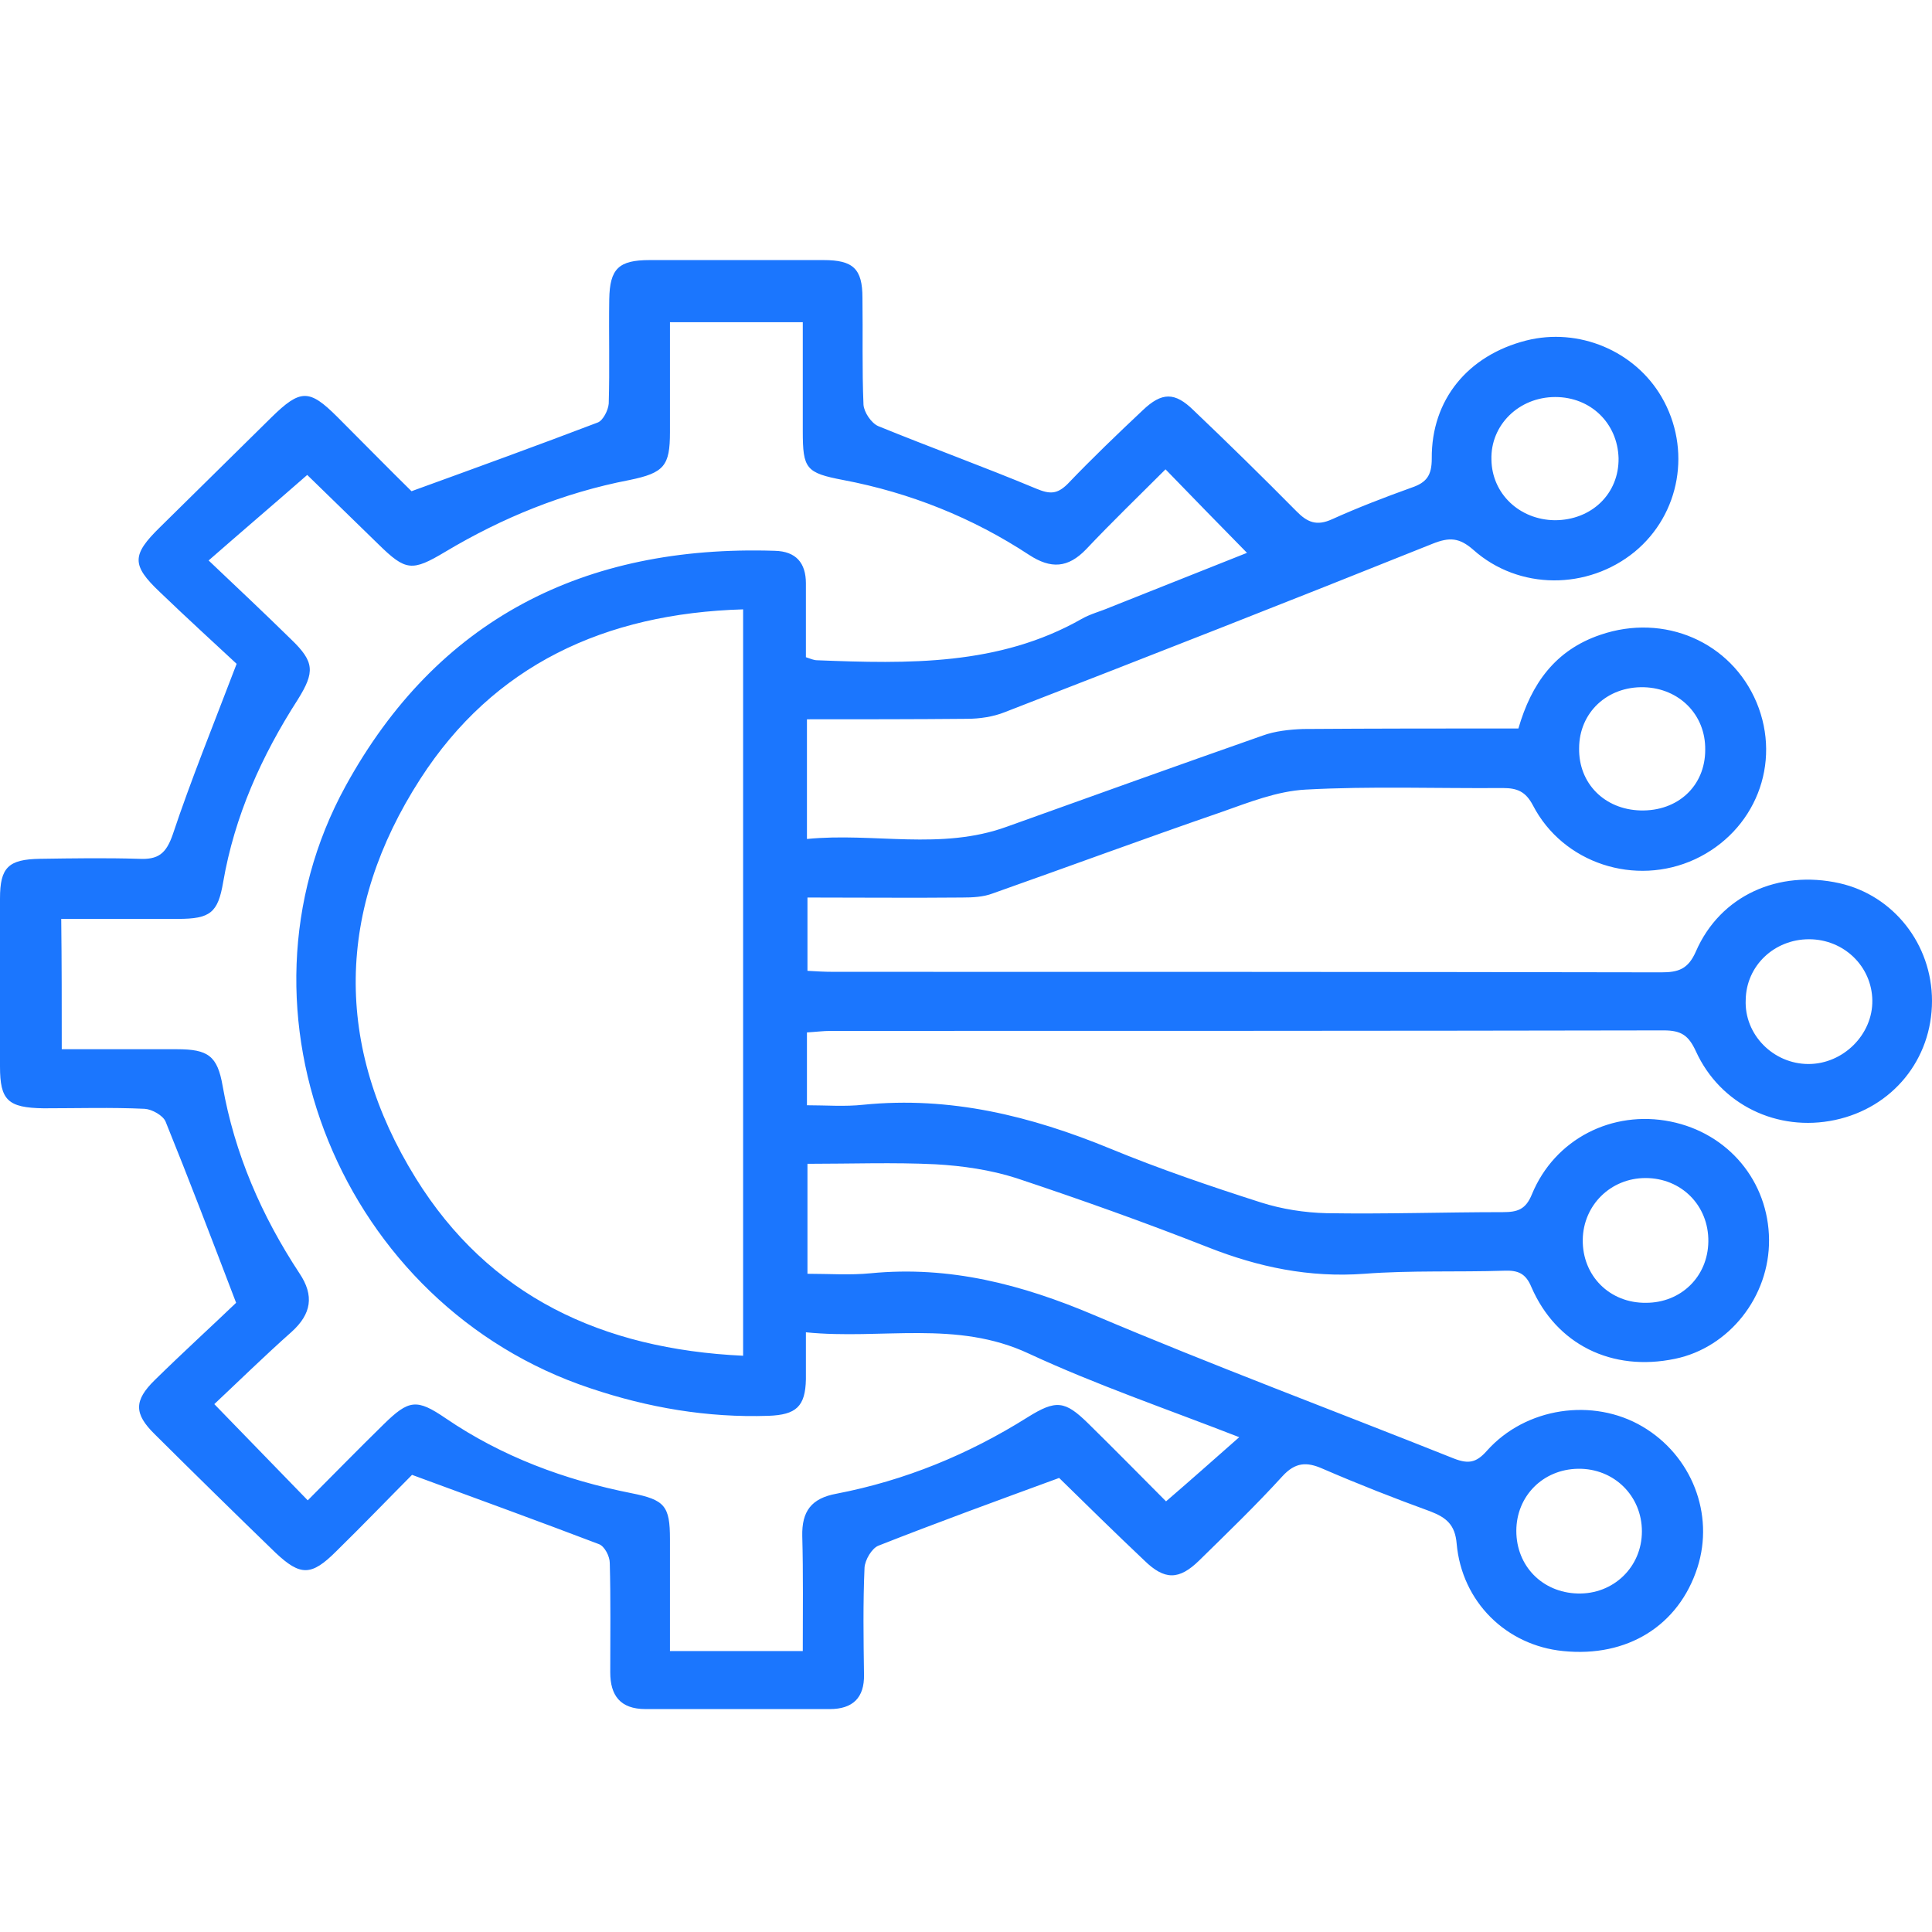 <svg width="52" height="52" viewBox="0 0 52 52" fill="none" xmlns="http://www.w3.org/2000/svg">
<g clip-path="url(#clip0_15241_474)">
<path d="M28.507 39.779C26.789 40.409 25.211 40.984 23.646 41.601C23.465 41.67 23.283 41.985 23.269 42.19C23.227 43.15 23.241 44.109 23.255 45.068C23.269 45.699 22.948 46 22.334 46C20.686 46 19.023 46 17.375 46C16.691 46 16.425 45.63 16.425 45.013C16.425 44.027 16.439 43.054 16.412 42.067C16.412 41.889 16.272 41.615 16.118 41.56C14.498 40.943 12.878 40.354 11.09 39.696C10.503 40.286 9.791 41.026 9.051 41.752C8.38 42.423 8.087 42.423 7.417 41.793C6.327 40.738 5.238 39.669 4.162 38.6C3.604 38.052 3.604 37.696 4.162 37.148C4.93 36.394 5.727 35.668 6.355 35.065C5.685 33.311 5.084 31.735 4.456 30.186C4.386 30.022 4.092 29.857 3.897 29.844C2.989 29.802 2.081 29.83 1.173 29.83C0.21 29.816 0 29.611 0 28.706C0 27.199 0 25.692 0 24.184C0 23.348 0.223 23.129 1.075 23.115C1.955 23.102 2.849 23.088 3.729 23.115C4.26 23.143 4.47 22.978 4.651 22.457C5.14 20.991 5.727 19.552 6.369 17.867C5.81 17.346 5.042 16.647 4.302 15.935C3.534 15.208 3.548 14.934 4.302 14.194C5.308 13.208 6.299 12.221 7.305 11.234C8.087 10.467 8.324 10.467 9.079 11.221C9.791 11.933 10.503 12.659 11.076 13.221C12.85 12.577 14.47 11.988 16.09 11.371C16.23 11.317 16.37 11.043 16.384 10.864C16.412 9.933 16.384 8.987 16.398 8.055C16.412 7.233 16.649 7 17.487 7C19.051 7 20.602 7 22.166 7C22.962 7 23.213 7.233 23.213 8.014C23.227 8.973 23.2 9.933 23.241 10.892C23.255 11.097 23.451 11.385 23.633 11.467C25.043 12.043 26.482 12.564 27.893 13.153C28.256 13.304 28.451 13.304 28.731 13.03C29.387 12.344 30.071 11.687 30.756 11.043C31.273 10.549 31.622 10.549 32.125 11.043C33.06 11.933 33.982 12.838 34.89 13.756C35.184 14.057 35.435 14.167 35.854 13.975C36.552 13.66 37.265 13.386 37.991 13.125C38.396 12.988 38.536 12.797 38.536 12.344C38.522 10.755 39.513 9.563 41.078 9.165C42.488 8.809 43.997 9.439 44.723 10.686C45.533 12.084 45.226 13.838 43.997 14.852C42.74 15.88 40.882 15.893 39.653 14.797C39.276 14.468 39.011 14.455 38.563 14.633C34.736 16.168 30.895 17.675 27.041 19.169C26.733 19.292 26.37 19.347 26.021 19.347C24.61 19.36 23.186 19.36 21.719 19.36C21.719 20.429 21.719 21.443 21.719 22.581C23.521 22.403 25.323 22.896 27.096 22.252C29.387 21.43 31.678 20.608 33.982 19.799C34.318 19.676 34.709 19.635 35.072 19.621C37.013 19.607 38.941 19.607 40.868 19.607C41.217 18.401 41.86 17.497 43.075 17.086C44.793 16.497 46.595 17.278 47.279 18.908C47.964 20.553 47.237 22.375 45.617 23.129C44.011 23.869 42.069 23.239 41.259 21.676C41.064 21.306 40.84 21.21 40.449 21.21C38.675 21.224 36.901 21.156 35.142 21.252C34.373 21.293 33.619 21.594 32.879 21.855C30.812 22.567 28.773 23.321 26.719 24.047C26.468 24.143 26.175 24.157 25.895 24.157C24.526 24.17 23.158 24.157 21.733 24.157C21.733 24.828 21.733 25.459 21.733 26.13C21.971 26.144 22.194 26.157 22.431 26.157C29.862 26.157 37.279 26.157 44.709 26.171C45.17 26.171 45.435 26.089 45.645 25.609C46.301 24.102 47.866 23.403 49.514 23.773C50.966 24.102 52 25.417 52 26.939C52 28.514 50.938 29.816 49.388 30.145C47.838 30.474 46.301 29.734 45.645 28.295C45.449 27.87 45.254 27.733 44.779 27.733C37.306 27.747 29.834 27.747 22.361 27.747C22.152 27.747 21.956 27.774 21.719 27.788C21.719 28.432 21.719 29.049 21.719 29.748C22.236 29.748 22.739 29.789 23.241 29.734C25.574 29.501 27.739 30.035 29.876 30.913C31.203 31.461 32.572 31.927 33.94 32.365C34.499 32.543 35.114 32.639 35.7 32.653C37.279 32.68 38.871 32.625 40.449 32.625C40.84 32.625 41.064 32.557 41.231 32.146C41.846 30.652 43.396 29.871 44.961 30.186C46.525 30.501 47.6 31.803 47.614 33.365C47.628 34.9 46.539 36.271 45.086 36.572C43.382 36.928 41.888 36.188 41.217 34.64C41.064 34.27 40.854 34.188 40.491 34.201C39.234 34.242 37.977 34.188 36.72 34.284C35.239 34.393 33.87 34.105 32.516 33.571C30.812 32.9 29.08 32.283 27.348 31.707C26.663 31.488 25.909 31.378 25.183 31.337C24.052 31.282 22.906 31.324 21.733 31.324C21.733 32.324 21.733 33.242 21.733 34.284C22.306 34.284 22.878 34.325 23.437 34.27C25.56 34.064 27.502 34.571 29.443 35.394C32.641 36.75 35.91 37.97 39.136 39.258C39.527 39.409 39.737 39.367 40.016 39.052C41.064 37.874 42.879 37.614 44.206 38.395C45.533 39.176 46.148 40.752 45.687 42.19C45.184 43.753 43.801 44.616 42.069 44.438C40.547 44.287 39.346 43.122 39.206 41.546C39.164 41.039 38.927 40.847 38.508 40.683C37.53 40.327 36.552 39.943 35.602 39.532C35.169 39.34 34.862 39.354 34.513 39.737C33.801 40.519 33.032 41.259 32.278 41.999C31.733 42.533 31.343 42.533 30.798 41.999C30.016 41.259 29.261 40.519 28.507 39.779C28.465 39.751 28.423 39.737 28.507 39.779ZM1.662 28.24C2.724 28.24 3.743 28.24 4.763 28.24C5.601 28.24 5.852 28.419 5.992 29.227C6.313 31.049 7.039 32.721 8.059 34.27C8.464 34.873 8.38 35.366 7.85 35.846C7.109 36.504 6.411 37.189 5.768 37.792C6.648 38.696 7.431 39.505 8.283 40.382C8.967 39.696 9.637 39.011 10.322 38.34C11.006 37.668 11.216 37.641 11.998 38.175C13.506 39.203 15.196 39.833 16.998 40.19C17.892 40.368 18.032 40.532 18.032 41.423C18.032 42.423 18.032 43.424 18.032 44.438C19.247 44.438 20.378 44.438 21.607 44.438C21.607 43.383 21.621 42.355 21.593 41.341C21.579 40.683 21.831 40.327 22.515 40.203C24.359 39.847 26.063 39.148 27.655 38.148C28.423 37.668 28.661 37.696 29.289 38.312C30.029 39.039 30.742 39.765 31.384 40.409C32.069 39.82 32.669 39.285 33.354 38.682C31.384 37.915 29.499 37.271 27.697 36.435C25.742 35.517 23.73 36.065 21.691 35.859C21.691 36.353 21.691 36.736 21.691 37.12C21.677 37.86 21.426 38.079 20.686 38.107C19.037 38.162 17.445 37.888 15.895 37.367C9.204 35.147 5.964 27.24 9.302 21.156C11.76 16.675 15.713 14.66 20.853 14.825C21.426 14.838 21.691 15.153 21.691 15.702C21.691 16.36 21.691 17.017 21.691 17.689C21.817 17.73 21.901 17.771 21.998 17.771C24.443 17.867 26.887 17.922 29.108 16.661C29.345 16.524 29.625 16.455 29.876 16.346C31.119 15.852 32.362 15.359 33.563 14.88C32.823 14.126 32.125 13.413 31.37 12.632C30.658 13.345 29.932 14.044 29.233 14.784C28.745 15.291 28.284 15.318 27.697 14.934C26.175 13.934 24.498 13.262 22.697 12.92C21.691 12.728 21.607 12.618 21.607 11.604C21.607 10.631 21.607 9.658 21.607 8.672C20.364 8.672 19.233 8.672 18.032 8.672C18.032 9.686 18.032 10.659 18.032 11.632C18.032 12.536 17.878 12.728 16.942 12.92C15.168 13.262 13.52 13.934 11.984 14.852C11.09 15.386 10.922 15.373 10.182 14.646C9.498 13.975 8.813 13.317 8.269 12.783C7.361 13.578 6.523 14.29 5.615 15.085C6.411 15.839 7.123 16.51 7.836 17.209C8.464 17.812 8.478 18.086 8.017 18.826C7.039 20.347 6.313 21.964 6.006 23.746C5.866 24.568 5.657 24.732 4.791 24.732C3.757 24.732 2.71 24.732 1.648 24.732C1.662 25.911 1.662 27.048 1.662 28.24ZM20.001 36.49C20.001 29.748 20.001 23.115 20.001 16.401C16.272 16.51 13.283 17.908 11.313 20.964C9.051 24.472 8.981 28.144 11.188 31.707C13.157 34.886 16.202 36.312 20.001 36.49ZM48.676 28.638C49.612 28.638 50.408 27.843 50.394 26.925C50.38 26.007 49.626 25.28 48.69 25.28C47.754 25.28 47 25.993 46.986 26.911C46.944 27.843 47.726 28.638 48.676 28.638ZM40.812 41.204C40.812 42.149 41.511 42.862 42.46 42.889C43.424 42.917 44.192 42.177 44.192 41.218C44.192 40.258 43.438 39.518 42.474 39.532C41.525 39.546 40.812 40.272 40.812 41.204ZM41.86 10.686C40.882 10.686 40.114 11.44 40.142 12.372C40.156 13.29 40.896 13.989 41.846 14.002C42.837 14.002 43.578 13.29 43.564 12.331C43.536 11.385 42.81 10.686 41.86 10.686ZM45.896 20.183C45.91 19.237 45.198 18.525 44.248 18.497C43.257 18.47 42.502 19.182 42.502 20.142C42.488 21.087 43.187 21.786 44.15 21.813C45.156 21.841 45.896 21.156 45.896 20.183ZM45.98 33.42C45.994 32.447 45.254 31.707 44.29 31.707C43.354 31.707 42.614 32.434 42.6 33.365C42.586 34.338 43.326 35.078 44.304 35.065C45.24 35.065 45.966 34.366 45.98 33.42Z" fill="#1B76FE"/>
</g>
<defs>
<clipPath id="clip0_15241_474">
<rect width="52" height="39" fill="white" transform="translate(0 7)"/>
</clipPath>
</defs>
</svg>
